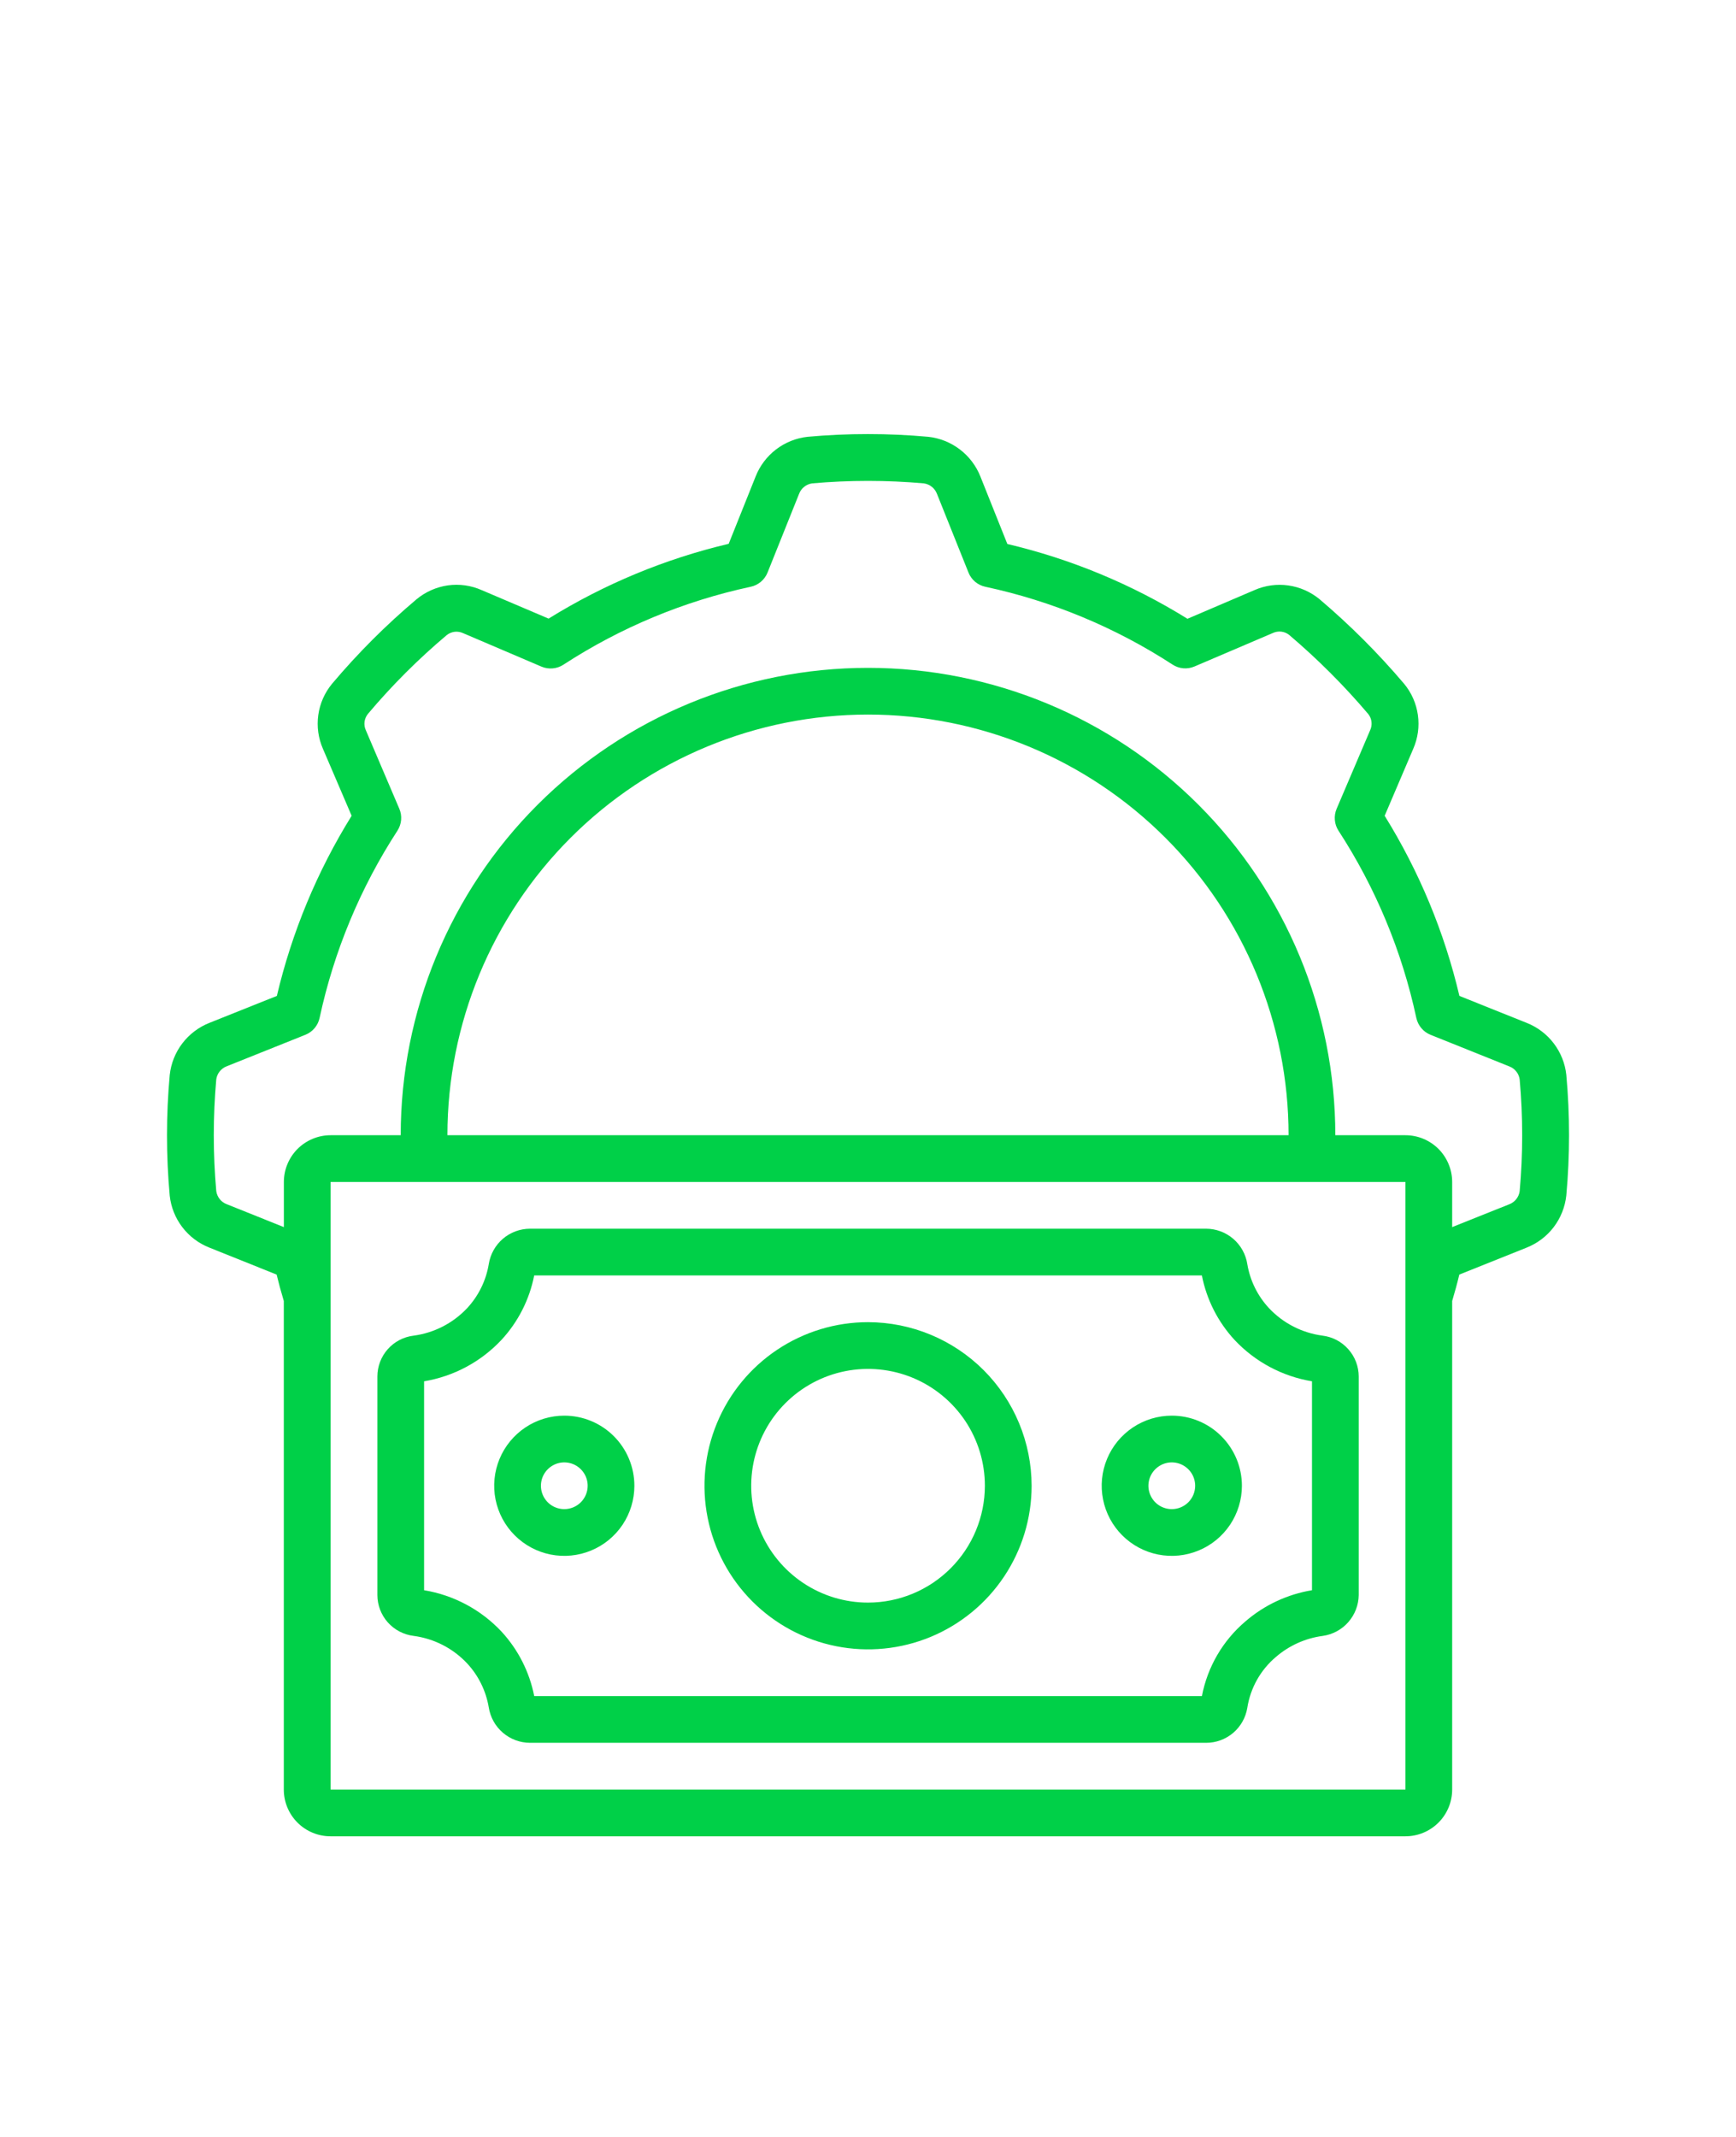 <svg width="52" height="64" viewBox="0 0 52 64" fill="none" xmlns="http://www.w3.org/2000/svg">
<path d="M6.273 30.634C5.952 30.761 5.671 30.974 5.461 31.249C5.251 31.524 5.121 31.852 5.084 32.196C4.975 33.398 4.975 34.608 5.084 35.811C5.121 36.153 5.252 36.479 5.46 36.752C5.669 37.026 5.949 37.238 6.269 37.364L8.286 38.173C8.346 38.423 8.42 38.694 8.501 38.964V53.596C8.501 53.968 8.649 54.324 8.911 54.586C9.174 54.849 9.53 54.996 9.901 54.996H42.098C42.469 54.996 42.825 54.849 43.088 54.586C43.35 54.324 43.498 53.968 43.498 53.596V38.964C43.579 38.694 43.653 38.423 43.712 38.173L45.727 37.366C46.049 37.239 46.33 37.026 46.54 36.751C46.749 36.476 46.88 36.148 46.917 35.804C47.026 34.602 47.026 33.392 46.917 32.189C46.88 31.846 46.749 31.521 46.54 31.247C46.331 30.973 46.052 30.762 45.732 30.635L43.715 29.827C43.266 27.919 42.509 26.097 41.476 24.432L42.331 22.429C42.471 22.11 42.52 21.759 42.471 21.414C42.423 21.069 42.28 20.745 42.057 20.477C41.284 19.566 40.437 18.719 39.526 17.946C39.258 17.725 38.935 17.582 38.591 17.534C38.247 17.485 37.897 17.533 37.579 17.672L35.569 18.532C33.903 17.498 32.081 16.742 30.174 16.292L29.367 14.272C29.239 13.95 29.026 13.669 28.751 13.46C28.476 13.25 28.149 13.119 27.805 13.082C26.602 12.973 25.392 12.973 24.189 13.082C23.847 13.12 23.521 13.25 23.247 13.459C22.974 13.668 22.762 13.947 22.635 14.268L21.827 16.287C19.919 16.737 18.098 17.494 16.432 18.527L14.429 17.674C14.111 17.533 13.76 17.484 13.415 17.532C13.071 17.581 12.747 17.724 12.479 17.946C11.564 18.717 10.717 19.564 9.946 20.479C9.725 20.746 9.582 21.07 9.534 21.414C9.486 21.758 9.534 22.108 9.673 22.426L10.533 24.432C9.499 26.097 8.743 27.919 8.293 29.827L6.273 30.634ZM9.903 53.596V35.399H42.098V53.596H9.903ZM13.402 33.999C13.402 30.658 14.73 27.454 17.092 25.091C19.455 22.729 22.659 21.401 26 21.401C29.342 21.401 32.546 22.729 34.908 25.091C37.271 27.454 38.598 30.658 38.598 33.999H13.402ZM9.573 30.487C10.002 28.491 10.792 26.59 11.905 24.878C11.967 24.781 12.005 24.671 12.015 24.557C12.025 24.442 12.007 24.327 11.961 24.221L10.96 21.874C10.923 21.795 10.909 21.707 10.919 21.621C10.93 21.534 10.964 21.452 11.018 21.384C11.738 20.529 12.53 19.737 13.385 19.018C13.454 18.964 13.536 18.931 13.622 18.921C13.709 18.912 13.796 18.927 13.875 18.964L16.219 19.965C16.324 20.01 16.44 20.028 16.554 20.018C16.669 20.008 16.779 19.971 16.875 19.908C18.587 18.793 20.489 18.002 22.487 17.573C22.599 17.549 22.704 17.498 22.791 17.424C22.879 17.35 22.947 17.256 22.99 17.15L23.936 14.789C23.967 14.707 24.019 14.635 24.088 14.58C24.156 14.525 24.238 14.49 24.325 14.477C25.439 14.378 26.561 14.378 27.675 14.477C27.762 14.49 27.845 14.525 27.914 14.581C27.982 14.636 28.035 14.709 28.066 14.791L29.011 17.15C29.053 17.256 29.122 17.35 29.209 17.424C29.297 17.498 29.402 17.549 29.514 17.573C31.51 18.001 33.411 18.791 35.123 19.904C35.219 19.967 35.329 20.005 35.444 20.015C35.558 20.025 35.673 20.006 35.779 19.961L38.125 18.959C38.204 18.922 38.292 18.907 38.378 18.917C38.465 18.927 38.547 18.961 38.615 19.015C39.469 19.74 40.263 20.534 40.988 21.389C41.041 21.458 41.074 21.54 41.082 21.627C41.091 21.713 41.075 21.801 41.037 21.879L40.037 24.223C39.992 24.329 39.974 24.444 39.984 24.559C39.993 24.673 40.031 24.784 40.094 24.88C41.207 26.592 41.997 28.493 42.425 30.489C42.45 30.601 42.501 30.705 42.575 30.792C42.648 30.88 42.742 30.948 42.849 30.991L45.209 31.938C45.291 31.969 45.364 32.021 45.418 32.09C45.473 32.158 45.508 32.24 45.52 32.327C45.62 33.441 45.62 34.562 45.52 35.676C45.508 35.764 45.472 35.846 45.417 35.915C45.362 35.984 45.289 36.037 45.207 36.068L43.498 36.751V35.399C43.498 35.028 43.35 34.672 43.088 34.409C42.825 34.147 42.469 33.999 42.098 33.999H39.998C39.998 30.287 38.523 26.727 35.898 24.102C33.273 21.476 29.713 20.002 26 20.002C22.288 20.002 18.728 21.476 16.102 24.102C13.477 26.727 12.003 30.287 12.003 33.999H9.903C9.532 33.999 9.176 34.147 8.913 34.409C8.651 34.672 8.503 35.028 8.503 35.399V36.751L6.789 36.064C6.707 36.033 6.635 35.98 6.581 35.912C6.526 35.843 6.491 35.761 6.478 35.674C6.379 34.56 6.379 33.439 6.478 32.325C6.491 32.238 6.526 32.155 6.581 32.087C6.637 32.018 6.709 31.965 6.792 31.934L9.15 30.99C9.256 30.947 9.351 30.879 9.424 30.791C9.498 30.703 9.549 30.599 9.573 30.487Z" fill="#00D048"/>
<path d="M39.611 40.001C38.999 39.919 38.434 39.629 38.011 39.178C37.67 38.812 37.445 38.354 37.362 37.861C37.317 37.566 37.167 37.297 36.941 37.102C36.714 36.907 36.425 36.8 36.127 36.799H15.876C15.578 36.8 15.29 36.906 15.064 37.1C14.838 37.294 14.688 37.562 14.641 37.856C14.56 38.35 14.335 38.809 13.995 39.176C13.571 39.628 13.004 39.92 12.389 40.002C12.09 40.038 11.815 40.182 11.615 40.407C11.415 40.632 11.305 40.922 11.304 41.224V47.772C11.305 48.073 11.416 48.364 11.616 48.589C11.817 48.814 12.092 48.958 12.391 48.994C13.004 49.076 13.569 49.366 13.992 49.817C14.332 50.183 14.557 50.641 14.64 51.134C14.686 51.429 14.835 51.698 15.062 51.893C15.289 52.088 15.577 52.195 15.876 52.196H36.127C36.424 52.197 36.711 52.091 36.938 51.899C37.164 51.707 37.314 51.44 37.362 51.147C37.455 50.553 37.759 50.012 38.218 49.625C38.614 49.283 39.1 49.064 39.618 48.995C39.915 48.954 40.187 48.808 40.385 48.584C40.583 48.359 40.695 48.071 40.699 47.772V41.224C40.698 40.922 40.587 40.632 40.386 40.407C40.186 40.181 39.91 40.037 39.611 40.001ZM39.299 47.626C38.561 47.748 37.871 48.071 37.305 48.56C36.628 49.135 36.168 49.924 36.002 50.797H16.002C15.86 50.074 15.521 49.406 15.022 48.865C14.406 48.208 13.591 47.773 12.703 47.626V41.369C13.593 41.221 14.408 40.784 15.024 40.125C15.522 39.586 15.86 38.919 16.001 38.199H36.001C36.142 38.921 36.481 39.59 36.98 40.13C37.596 40.787 38.411 41.222 39.299 41.369V47.626Z" fill="#00D048"/>
<path d="M16.903 42.398C16.488 42.398 16.081 42.521 15.736 42.752C15.391 42.983 15.122 43.31 14.963 43.694C14.804 44.078 14.762 44.5 14.843 44.907C14.925 45.315 15.124 45.689 15.418 45.982C15.712 46.276 16.086 46.476 16.493 46.557C16.9 46.638 17.323 46.596 17.706 46.437C18.09 46.279 18.418 46.009 18.649 45.664C18.879 45.319 19.002 44.913 19.002 44.498C19.002 43.941 18.781 43.407 18.387 43.013C17.994 42.619 17.46 42.398 16.903 42.398ZM16.903 45.197C16.764 45.197 16.629 45.156 16.514 45.08C16.399 45.003 16.309 44.893 16.256 44.765C16.203 44.638 16.189 44.497 16.216 44.361C16.243 44.225 16.31 44.101 16.408 44.003C16.506 43.905 16.631 43.838 16.766 43.811C16.902 43.784 17.043 43.798 17.171 43.851C17.299 43.904 17.408 43.994 17.485 44.109C17.562 44.224 17.603 44.359 17.603 44.498C17.603 44.683 17.529 44.861 17.398 44.992C17.266 45.124 17.088 45.197 16.903 45.197Z" fill="#00D048"/>
<path d="M35.1 42.398C34.684 42.398 34.279 42.521 33.933 42.752C33.588 42.983 33.319 43.31 33.16 43.694C33.001 44.078 32.959 44.5 33.041 44.907C33.121 45.315 33.322 45.689 33.615 45.982C33.909 46.276 34.283 46.476 34.69 46.557C35.097 46.638 35.52 46.596 35.903 46.437C36.287 46.279 36.615 46.009 36.846 45.664C37.076 45.319 37.2 44.913 37.2 44.498C37.2 43.941 36.978 43.407 36.584 43.013C36.191 42.619 35.657 42.398 35.1 42.398ZM35.1 45.197C34.961 45.197 34.826 45.156 34.711 45.08C34.596 45.003 34.506 44.893 34.453 44.765C34.4 44.638 34.386 44.497 34.413 44.361C34.44 44.225 34.507 44.101 34.605 44.003C34.703 43.905 34.828 43.838 34.963 43.811C35.099 43.784 35.24 43.798 35.368 43.851C35.495 43.904 35.605 43.994 35.682 44.109C35.759 44.224 35.8 44.359 35.8 44.498C35.8 44.683 35.726 44.861 35.595 44.992C35.464 45.124 35.285 45.197 35.1 45.197Z" fill="#00D048"/>
<path d="M26.001 39.598C25.032 39.598 24.085 39.886 23.279 40.424C22.474 40.962 21.846 41.727 21.475 42.623C21.104 43.518 21.007 44.503 21.196 45.453C21.385 46.404 21.852 47.277 22.537 47.962C23.222 48.647 24.095 49.114 25.046 49.303C25.996 49.492 26.981 49.395 27.876 49.024C28.771 48.653 29.537 48.025 30.075 47.219C30.613 46.414 30.901 45.467 30.901 44.498C30.899 43.199 30.382 41.954 29.464 41.035C28.545 40.117 27.3 39.6 26.001 39.598ZM26.001 47.997C25.309 47.997 24.633 47.792 24.057 47.407C23.482 47.023 23.033 46.476 22.768 45.837C22.503 45.197 22.434 44.494 22.569 43.815C22.704 43.136 23.037 42.513 23.527 42.023C24.016 41.534 24.64 41.2 25.319 41.065C25.997 40.93 26.701 41 27.34 41.264C27.98 41.529 28.526 41.978 28.911 42.553C29.296 43.129 29.501 43.806 29.501 44.498C29.5 45.425 29.131 46.315 28.474 46.971C27.819 47.627 26.929 47.996 26.001 47.997Z" fill="#00D048"/>
</svg>
